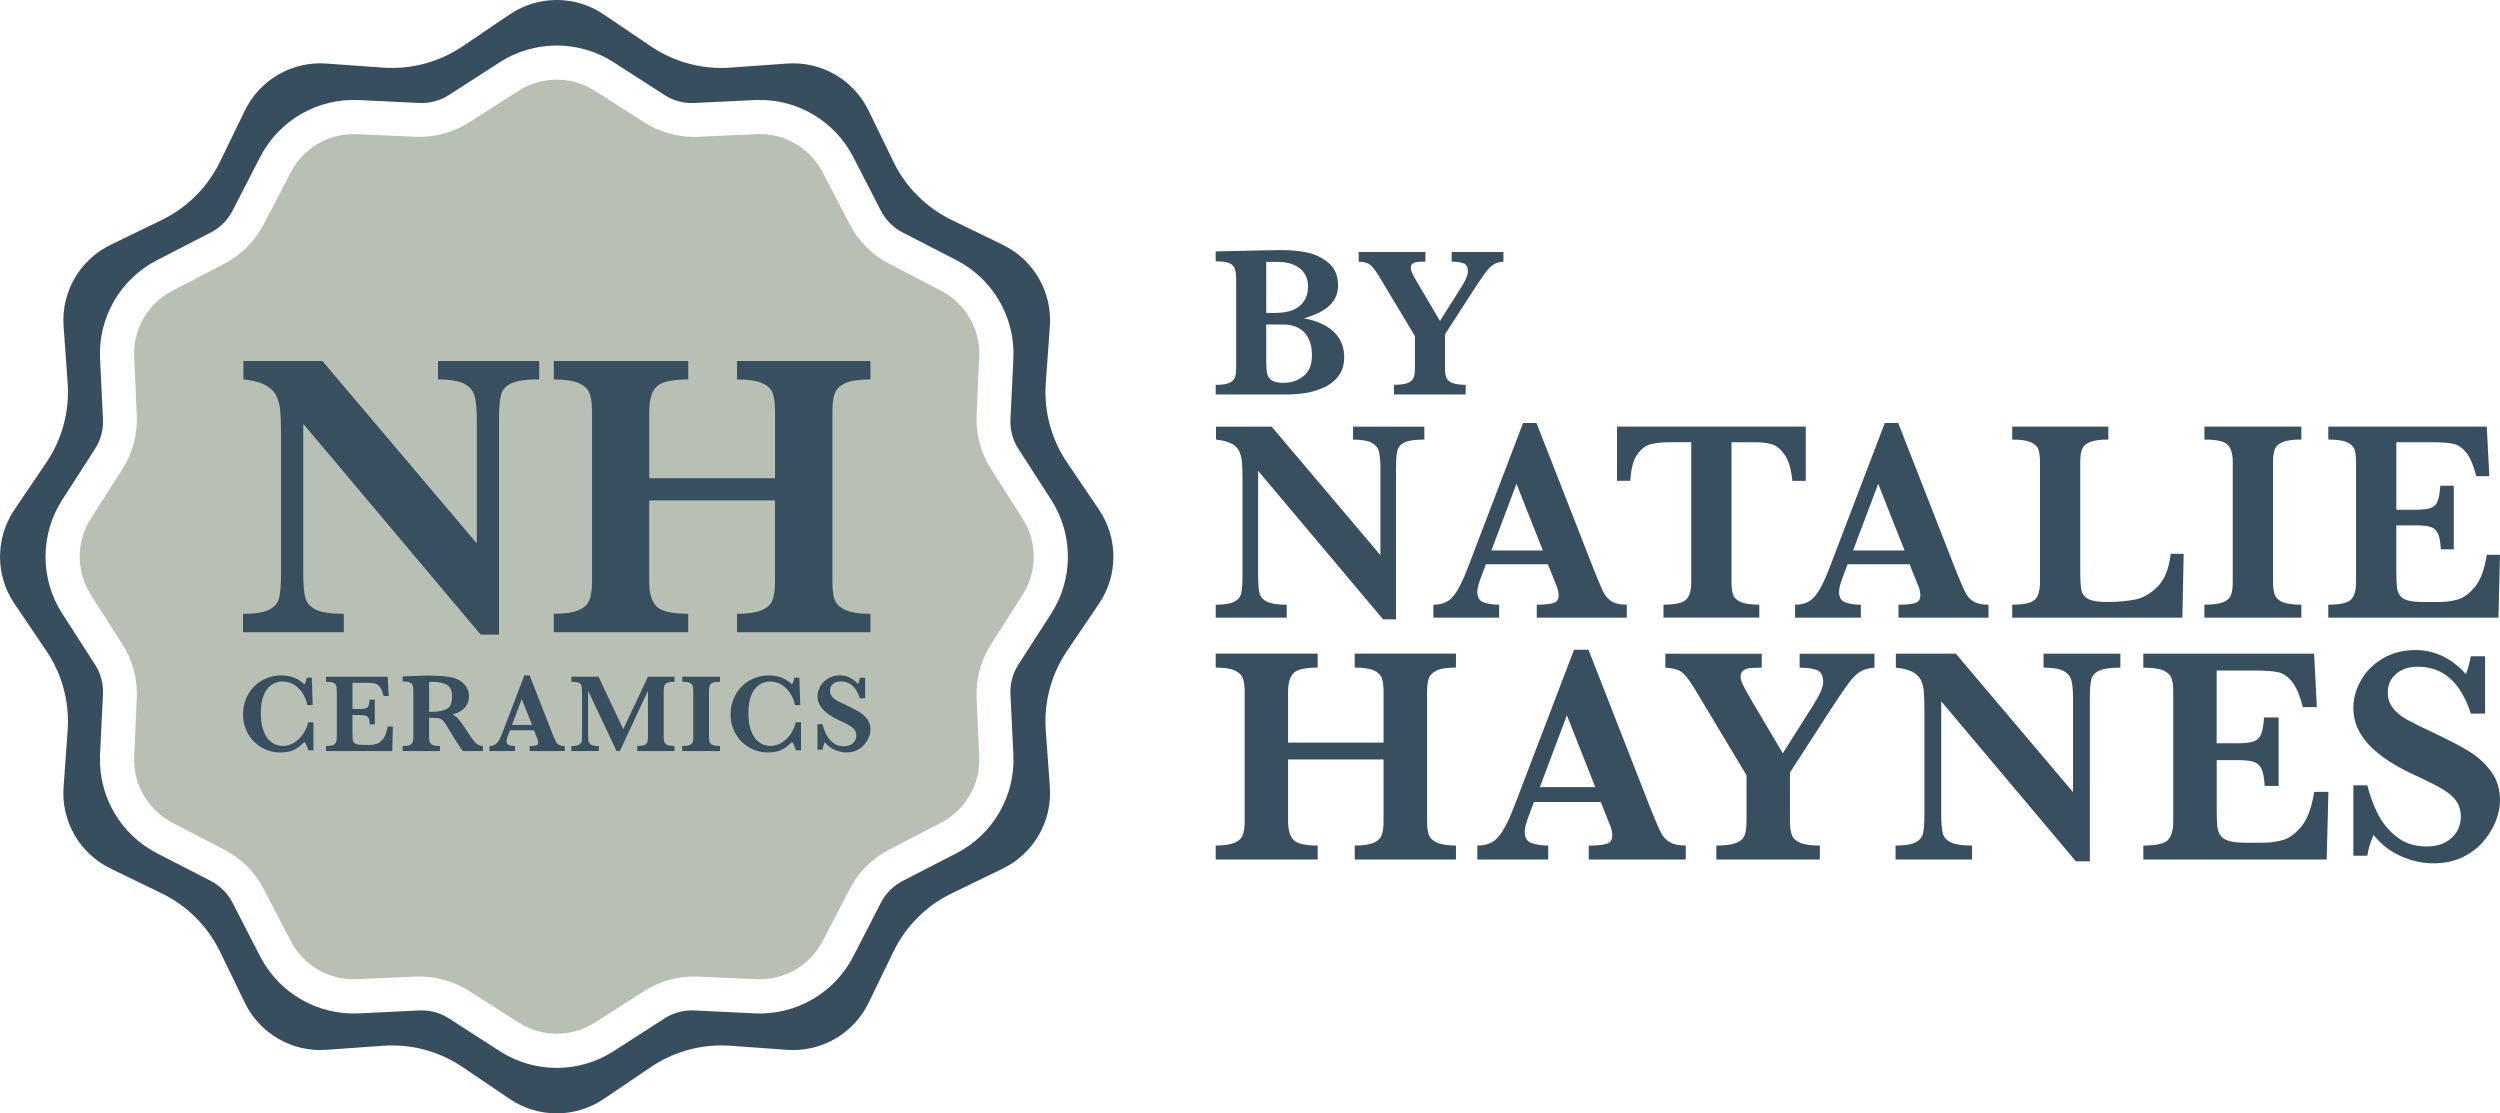 <svg viewBox="0 0 939.91 418.61" xmlns="http://www.w3.org/2000/svg" id="Layer_2"><defs><style>.cls-1{fill:#384f5f;}.cls-2{fill:#b7c0b3;}.cls-3{fill:#374e5e;}</style></defs><g id="Layer_1-2"><path d="M226.99,5.42l17.71,11.99c8.79,5.95,19.32,8.77,29.9,8.01l21.33-1.53c12.87-.92,25,6.08,30.63,17.68l9.34,19.24c4.63,9.54,12.34,17.25,21.89,21.89l19.24,9.34c11.6,5.63,18.61,17.76,17.68,30.63l-1.53,21.33c-.76,10.58,2.06,21.11,8.01,29.9l11.99,17.71c7.23,10.68,7.23,24.69,0,35.37l-11.99,17.71c-5.95,8.79-8.77,19.32-8.01,29.9l1.53,21.33c.92,12.87-6.08,25-17.68,30.63l-19.24,9.34c-9.54,4.63-17.25,12.34-21.89,21.89l-9.34,19.24c-5.63,11.6-17.76,18.61-30.63,17.68l-21.33-1.53c-10.58-.76-21.11,2.06-29.9,8.01l-17.71,11.99c-10.68,7.23-24.69,7.23-35.37,0l-17.71-11.99c-8.79-5.95-19.32-8.77-29.9-8.01l-21.33,1.53c-12.87.92-25-6.08-30.63-17.68l-9.34-19.24c-4.63-9.54-12.34-17.25-21.89-21.89l-19.24-9.34c-11.6-5.63-18.61-17.76-17.68-30.63l1.53-21.33c.76-10.58-2.06-21.11-8.01-29.9l-11.99-17.71c-7.23-10.68-7.23-24.69,0-35.37l11.99-17.71c5.95-8.79,8.77-19.32,8.01-29.9l-1.53-21.33c-.92-12.87,6.08-25,17.68-30.63l19.24-9.34c9.54-4.63,17.25-12.34,21.89-21.89l9.34-19.24c5.63-11.6,17.76-18.61,30.63-17.68l21.33,1.53c10.58.76,21.11-2.06,29.9-8.01l17.71-11.99c10.68-7.23,24.69-7.23,35.37,0ZM187.9,23.41l-19.13,12.32c-3.31,2.13-7.21,3.18-11.15,2.99l-22.73-1.1c-15.49-.75-29.98,7.62-37.07,21.4l-10.41,20.23c-1.8,3.5-4.66,6.36-8.16,8.16l-20.23,10.41c-13.79,7.09-22.16,21.59-21.4,37.07l1.1,22.73c.19,3.94-.85,7.83-2.99,11.15l-12.32,19.13c-8.39,13.04-8.39,29.77,0,42.81l12.32,19.13c2.13,3.31,3.18,7.21,2.99,11.15l-1.1,22.73c-.75,15.49,7.62,29.98,21.4,37.07l20.23,10.41c3.5,1.8,6.36,4.66,8.16,8.16l10.41,20.23c7.09,13.79,21.59,22.16,37.07,21.4l22.73-1.1c3.94-.19,7.83.85,11.15,2.99l19.13,12.32c13.04,8.39,29.77,8.39,42.81,0l19.13-12.32c3.31-2.13,7.21-3.18,11.15-2.99l22.73,1.1c15.49.75,29.98-7.62,37.07-21.4l10.41-20.23c1.8-3.5,4.66-6.36,8.16-8.16l20.23-10.41c13.79-7.09,22.16-21.59,21.4-37.07l-1.1-22.73c-.19-3.94.85-7.83,2.99-11.15l12.32-19.13c8.39-13.04,8.39-29.77,0-42.81l-12.32-19.13c-2.13-3.31-3.18-7.21-2.99-11.15l1.1-22.73c.75-15.49-7.62-29.98-21.4-37.07l-20.23-10.41c-3.5-1.8-6.36-4.66-8.16-8.16l-10.41-20.23c-7.09-13.79-21.59-22.16-37.07-21.4l-22.73,1.1c-3.94.19-7.83-.85-11.15-2.99l-19.13-12.32c-13.04-8.39-29.77-8.39-42.81,0Z" class="cls-3"></path><path d="M223.62,34.13l18.66,11.9c5.99,3.82,13.01,5.7,20.1,5.39l22.11-.98c10.34-.46,20.01,5.13,24.79,14.31l10.21,19.64c3.28,6.3,8.42,11.44,14.72,14.72l19.64,10.21c9.19,4.78,14.77,14.45,14.31,24.79l-.98,22.11c-.31,7.1,1.57,14.12,5.39,20.1l11.9,18.66c5.57,8.73,5.57,19.9,0,28.63l-11.9,18.66c-3.82,5.99-5.7,13.01-5.39,20.1l.98,22.11c.46,10.34-5.13,20.01-14.31,24.79l-19.64,10.21c-6.3,3.28-11.44,8.42-14.72,14.72l-10.21,19.64c-4.78,9.19-14.45,14.77-24.79,14.31l-22.11-.98c-7.1-.31-14.12,1.57-20.1,5.39l-18.66,11.9c-8.73,5.57-19.9,5.57-28.63,0l-18.66-11.9c-5.99-3.82-13.01-5.7-20.1-5.39l-22.11.98c-10.34.46-20.01-5.13-24.79-14.31l-10.21-19.64c-3.28-6.3-8.42-11.44-14.72-14.72l-19.64-10.21c-9.19-4.78-14.77-14.45-14.31-24.79l.98-22.11c.31-7.1-1.57-14.12-5.39-20.1l-11.9-18.66c-5.57-8.73-5.57-19.9,0-28.63l11.9-18.66c3.82-5.99,5.7-13.01,5.39-20.1l-.98-22.11c-.46-10.34,5.13-20.01,14.31-24.79l19.64-10.21c6.3-3.28,11.44-8.42,14.72-14.72l10.21-19.64c4.78-9.19,14.45-14.77,24.79-14.31l22.11.98c7.1.31,14.12-1.57,20.1-5.39l18.66-11.9c8.73-5.57,19.9-5.57,28.63,0Z" class="cls-2"></path><path d="M505.37,134.17c0,3-.76,5.46-2.29,7.37-1.53,1.91-3.46,3.36-5.81,4.34-2.35.99-4.64,1.64-6.88,1.96-2.24.32-4.4.47-6.48.47h-26.86v-3.63c2.29,0,3.98-.24,5.08-.71,1.09-.47,1.8-1.14,2.13-2.01.33-.87.49-2.07.49-3.59v-33.81c0-2.37-.49-4.02-1.46-4.94-.98-.92-3.06-1.38-6.24-1.38v-3.72c3.82-.08,7.45-.16,10.9-.24,3.45-.08,6.29-.14,8.51-.18,2.23-.04,3.79-.06,4.68-.06h1.46c2.74,0,5.6.29,8.59.85,2.99.57,5.71,1.85,8.18,3.85,2.46,2,3.69,4.89,3.69,8.65,0,2.82-1,5.24-3,7.27-2,2.03-5.28,3.7-9.84,5.02,3.11.55,5.81,1.48,8.12,2.78,2.3,1.3,4.05,2.96,5.24,4.96,1.18,2,1.78,4.25,1.78,6.75ZM491.78,107.7c0-1.84-.44-3.46-1.32-4.84-.88-1.38-2.19-2.46-3.91-3.24-1.73-.78-3.84-1.17-6.34-1.17h-4.15v19.2h3.24c4.24,0,7.38-.9,9.42-2.69,2.04-1.79,3.06-4.21,3.06-7.27ZM493.24,133.5c0-3.63-.94-6.46-2.82-8.47-1.88-2.01-4.54-3.02-7.96-3.02h-6.4v13.94c0,1.95.12,3.47.36,4.56.24,1.09.83,1.94,1.78,2.53.95.59,2.45.89,4.5.89,2.74,0,5.18-.83,7.33-2.49,2.14-1.66,3.22-4.3,3.22-7.94Z" class="cls-1"></path><path d="M565.27,98.38c-1.45.1-2.65.43-3.61.99-.96.55-1.92,1.46-2.88,2.72-.96,1.26-2.38,3.32-4.25,6.16l-11.26,17.42v12.68c0,1.45.15,2.61.45,3.48.3.87,1.01,1.56,2.11,2.07,1.11.51,2.84.77,5.21.77v3.63h-26.94v-3.63c2.24,0,3.93-.22,5.08-.65,1.14-.44,1.9-1.09,2.25-1.96.36-.87.53-2.1.53-3.71v-11.97l-13.43-22.4c-.11-.16-.22-.34-.34-.53-.12-.2-.2-.32-.26-.38-1.16-1.9-2.19-3.13-3.1-3.71-.91-.58-2.24-.91-4.01-.99v-3.63h25.08v3.63c-1.26,0-2.27.04-3,.12-.74.08-1.34.29-1.8.63-.46.34-.69.88-.69,1.62,0,.5.16,1.11.47,1.82.32.71,1.04,2.04,2.17,3.99l8.33,14.1,7.94-12.56c1.71-2.71,2.57-4.7,2.57-5.96,0-1.66-.54-2.7-1.62-3.12-1.08-.42-2.58-.63-4.5-.63v-3.63h19.47v3.63Z" class="cls-1"></path><path d="M535.5,165.26c-3.43,0-5.88.34-7.36,1.03-1.48.69-2.4,1.71-2.75,3.05-.35,1.34-.53,3.53-.53,6.57v56.94h-4.87l-46.98-55.83v39.57c0,3,.19,5.18.56,6.54.37,1.36,1.32,2.4,2.83,3.13,1.52.72,3.97,1.09,7.36,1.09v4.87h-26.69v-4.87c3.18,0,5.48-.36,6.91-1.09,1.43-.72,2.31-1.76,2.65-3.13.33-1.36.5-3.54.5-6.54v-36.65c0-2.97-.08-5.19-.24-6.67-.16-1.48-.54-2.78-1.14-3.89-.6-1.11-1.58-2.01-2.94-2.7-1.36-.69-3.24-1.15-5.64-1.4v-4.87h20.92l40.89,48.3v-32.78c0-2.68-.19-4.74-.56-6.17-.37-1.43-1.29-2.53-2.75-3.31-1.47-.78-3.79-1.17-6.97-1.17v-4.87h26.8v4.87Z" class="cls-1"></path><path d="M611.62,232.21h-33.85v-4.87c2.86,0,4.94-.2,6.25-.61,1.3-.4,1.96-1.37,1.96-2.89,0-1.06-.21-2.13-.64-3.23l-3.39-8.47h-23.31l-1.75,4.66c-.99,2.61-1.48,4.5-1.48,5.67,0,2.12.82,3.46,2.46,4.03,1.64.57,3.56.85,5.75.85v4.87h-24.73v-4.87c1.98,0,3.66-.37,5.03-1.11,1.38-.74,2.69-2.15,3.95-4.21,1.25-2.07,2.6-4.99,4.05-8.77l20.71-54.24h5.03l21.88,55.93c1.59,3.96,2.75,6.63,3.49,8.02.74,1.4,1.77,2.47,3.07,3.23,1.3.76,3.14,1.14,5.51,1.14v4.87ZM580.05,206.95l-9.91-25.05-9.43,25.05h19.33Z" class="cls-1"></path><path d="M678.9,180.78h-5.03c-.46-4.45-1.44-7.73-2.94-9.85-1.5-2.12-3.12-3.43-4.85-3.92-1.73-.49-3.73-.74-5.98-.74h-9.11v52.59c0,2.09.21,3.7.64,4.85s1.41,2.04,2.97,2.67c1.55.64,3.83.95,6.83.95v4.87h-36.02v-4.87c4.42,0,7.26-.64,8.53-1.91s1.91-3.46,1.91-6.57v-52.59h-7.63c-3,0-5.49.24-7.47.71-1.98.48-3.72,1.79-5.22,3.92-1.5,2.14-2.36,5.43-2.57,9.88h-5.03v-20.39h70.97v20.39Z" class="cls-1"></path><path d="M747.61,232.21h-33.85v-4.87c2.86,0,4.94-.2,6.25-.61,1.3-.4,1.96-1.37,1.96-2.89,0-1.06-.21-2.13-.64-3.23l-3.39-8.47h-23.31l-1.75,4.66c-.99,2.61-1.48,4.5-1.48,5.67,0,2.12.82,3.46,2.46,4.03,1.64.57,3.56.85,5.75.85v4.87h-24.73v-4.87c1.98,0,3.66-.37,5.03-1.11,1.38-.74,2.69-2.15,3.95-4.21,1.25-2.07,2.6-4.99,4.05-8.77l20.71-54.24h5.03l21.88,55.93c1.59,3.96,2.75,6.63,3.49,8.02.74,1.4,1.77,2.47,3.07,3.23,1.3.76,3.14,1.14,5.51,1.14v4.87ZM716.04,206.95l-9.91-25.05-9.43,25.05h19.33Z" class="cls-1"></path><path d="M820.98,208.22l-.48,23.99h-63.98v-4.87c4.42,0,7.26-.64,8.53-1.91s1.91-3.46,1.91-6.57v-45.13c0-2.08-.21-3.7-.64-4.85-.42-1.14-1.4-2.04-2.94-2.67-1.53-.64-3.82-.95-6.86-.95v-4.87h36.13v4.87c-3,0-5.27.3-6.81.9-1.53.6-2.54,1.48-3.02,2.62-.48,1.15-.72,2.8-.72,4.95v41.31c0,3.25.16,5.58.48,6.99.32,1.41,1.18,2.48,2.6,3.2,1.41.73,3.73,1.09,6.94,1.09,4.06,0,7.62-.31,10.67-.93,3.05-.62,5.88-2.26,8.47-4.93,2.6-2.66,4.21-6.75,4.85-12.26h4.87Z" class="cls-1"></path><path d="M865.22,232.21h-36.44v-4.87c3.04,0,5.33-.29,6.88-.87,1.56-.58,2.57-1.46,3.05-2.62.48-1.17.72-2.82.72-4.98v-45.13c0-3.11-.65-5.3-1.93-6.57-1.29-1.27-4.19-1.91-8.71-1.91v-4.87h36.44v4.87c-3.04,0-5.33.3-6.89.9-1.55.6-2.57,1.48-3.04,2.62-.48,1.15-.72,2.8-.72,4.95v45.13c0,2.05.23,3.66.69,4.82.46,1.17,1.44,2.06,2.94,2.7,1.5.64,3.84.95,7.02.95v4.87Z" class="cls-1"></path><path d="M939.91,208.59l-.58,23.62h-63.98v-4.87c4.42,0,7.26-.64,8.53-1.91,1.27-1.27,1.91-3.46,1.91-6.57v-45.13c0-2.05-.2-3.65-.61-4.79s-1.36-2.05-2.86-2.7c-1.5-.65-3.82-.98-6.97-.98v-4.87h59.59l.95,18.64h-4.87c-1.1-4.13-2.36-7.09-3.79-8.87-1.43-1.78-3.04-2.88-4.82-3.28-1.79-.4-4.46-.61-8.02-.61h-13.45v25.37h7.31c2.51,0,4.38-.22,5.61-.66,1.24-.44,2.1-1.28,2.59-2.52.5-1.24.83-3.18,1.01-5.83h5.08v23.89h-4.87c-.14-2.65-.5-4.6-1.06-5.85-.57-1.25-1.46-2.09-2.67-2.51-1.22-.42-3.08-.64-5.59-.64h-7.42v16.89c0,2.83.07,4.89.21,6.2.14,1.31.52,2.39,1.14,3.26.62.87,1.62,1.49,3.02,1.88,1.4.39,3.38.58,5.96.58h5.77c2.44,0,4.76-.31,6.97-.93,2.21-.62,4.37-2.21,6.49-4.77,2.12-2.56,3.6-6.58,4.45-12.05h4.98Z" class="cls-1"></path><path d="M547.4,323.15h-38.07v-5.25c3.12,0,5.48-.34,7.08-1.03s2.62-1.67,3.08-2.97c.46-1.29.68-3,.68-5.14v-23.23h-35.9v23.23c0,3.2.67,5.52,2,6.96,1.33,1.45,4.37,2.17,9.13,2.17v5.25h-38.35v-5.25c3.08,0,5.43-.34,7.05-1.03,1.62-.68,2.66-1.66,3.14-2.94.47-1.27.71-3,.71-5.16v-48.63c0-2.17-.23-3.87-.68-5.11-.46-1.23-1.46-2.21-3.03-2.94-1.56-.72-3.96-1.09-7.19-1.09v-5.25h38.35v5.25c-4.72,0-7.75.7-9.1,2.11-1.35,1.41-2.03,3.75-2.03,7.02v19.06h35.9v-19.06c0-2.17-.21-3.87-.63-5.11-.42-1.23-1.41-2.21-2.97-2.94-1.56-.72-3.98-1.09-7.25-1.09v-5.25h38.07v5.25c-3.24,0-5.63.36-7.19,1.09-1.56.72-2.56,1.7-3,2.94-.44,1.24-.66,2.94-.66,5.11v48.63c0,2.09.2,3.76.6,4.99.4,1.24,1.4,2.24,3,3,1.6.76,4.01,1.14,7.25,1.14v5.25Z" class="cls-1"></path><path d="M633.78,323.15h-36.47v-5.25c3.08,0,5.33-.22,6.73-.66,1.41-.43,2.11-1.47,2.11-3.11,0-1.14-.23-2.3-.68-3.48l-3.65-9.13h-25.11l-1.88,5.02c-1.07,2.81-1.6,4.85-1.6,6.11,0,2.28.89,3.73,2.65,4.34,1.77.61,3.83.91,6.19.91v5.25h-26.65v-5.25c2.13,0,3.94-.4,5.42-1.2,1.49-.8,2.9-2.31,4.25-4.54,1.35-2.23,2.8-5.37,4.37-9.45l22.32-58.44h5.42l23.57,60.27c1.71,4.26,2.97,7.14,3.76,8.65.8,1.5,1.9,2.66,3.31,3.48,1.41.82,3.39,1.23,5.94,1.23v5.25ZM599.76,295.93l-10.67-27-10.16,27h20.83Z" class="cls-1"></path><path d="M704.75,251.01c-2.09.15-3.83.63-5.22,1.43-1.39.8-2.78,2.11-4.17,3.94-1.39,1.83-3.43,4.79-6.14,8.9l-16.26,25.17v18.32c0,2.09.22,3.77.66,5.02.44,1.26,1.45,2.26,3.05,3,1.6.74,4.11,1.11,7.53,1.11v5.25h-38.92v-5.25c3.23,0,5.68-.31,7.33-.94,1.65-.63,2.74-1.57,3.25-2.83.52-1.26.77-3.04.77-5.36v-17.29l-19.4-32.36c-.15-.23-.31-.48-.48-.77-.17-.28-.3-.46-.37-.54-1.68-2.74-3.17-4.53-4.48-5.36-1.31-.84-3.24-1.31-5.79-1.43v-5.25h36.24v5.25c-1.83,0-3.27.06-4.34.17-1.07.11-1.93.42-2.6.91s-1,1.28-1,2.34c0,.72.23,1.6.68,2.63.46,1.03,1.5,2.95,3.14,5.77l12.04,20.37,11.47-18.15c2.47-3.92,3.71-6.79,3.71-8.62,0-2.4-.78-3.9-2.34-4.51-1.56-.61-3.73-.91-6.51-.91v-5.25h28.14v5.25Z" class="cls-1"></path><path d="M797.18,251.01c-3.69,0-6.34.37-7.93,1.11-1.6.74-2.59,1.84-2.97,3.28-.38,1.44-.57,3.81-.57,7.08v61.35h-5.25l-50.62-60.15v42.63c0,3.24.2,5.58.6,7.05.4,1.47,1.42,2.59,3.05,3.37,1.63.78,4.28,1.17,7.93,1.17v5.25h-28.76v-5.25c3.42,0,5.9-.39,7.45-1.17,1.54-.78,2.49-1.9,2.85-3.37.36-1.46.54-3.81.54-7.05v-39.49c0-3.2-.08-5.59-.26-7.19-.17-1.6-.58-3-1.22-4.2-.65-1.2-1.7-2.17-3.17-2.91-1.47-.74-3.49-1.24-6.08-1.51v-5.25h22.55l44.06,52.05v-35.33c0-2.89-.2-5.11-.6-6.65-.4-1.54-1.39-2.73-2.97-3.57-1.58-.84-4.08-1.26-7.51-1.26v-5.25h28.88v5.25Z" class="cls-1"></path><path d="M875.39,297.7l-.63,25.45h-68.94v-5.25c4.76,0,7.82-.68,9.19-2.05,1.37-1.37,2.05-3.73,2.05-7.08v-48.63c0-2.2-.22-3.93-.66-5.16-.44-1.24-1.46-2.2-3.08-2.91-1.62-.7-4.12-1.06-7.51-1.06v-5.25h64.21l1.03,20.09h-5.25c-1.18-4.45-2.54-7.64-4.08-9.56-1.54-1.92-3.27-3.1-5.19-3.54-1.92-.43-4.81-.65-8.65-.65h-14.5v27.34h7.88c2.7,0,4.72-.24,6.05-.71,1.33-.48,2.26-1.38,2.8-2.71.53-1.33.89-3.42,1.09-6.28h5.48v25.74h-5.25c-.15-2.85-.53-4.96-1.14-6.31-.61-1.35-1.57-2.25-2.88-2.71-1.31-.46-3.32-.68-6.02-.68h-7.99v18.2c0,3.05.08,5.27.23,6.68.15,1.41.56,2.58,1.23,3.51.67.94,1.75,1.61,3.25,2.03,1.5.42,3.64.63,6.42.63h6.22c2.63,0,5.13-.33,7.51-1,2.38-.67,4.71-2.38,6.99-5.14,2.28-2.76,3.88-7.09,4.79-12.98h5.36Z" class="cls-1"></path><path d="M939.91,300.95c0,2.4-.51,4.94-1.54,7.62-1.03,2.68-2.58,5.25-4.65,7.71-2.07,2.45-4.69,4.45-7.85,5.99-3.16,1.54-6.81,2.31-10.96,2.31s-8.19-.9-12.24-2.68c-4.05-1.79-7.49-4.45-10.3-7.99-1.22,2.82-2,5.42-2.34,7.82h-5.25v-26.48h5.25c.95,3.81,2.26,7.38,3.94,10.73,1.67,3.35,4.04,6.23,7.1,8.64,3.06,2.42,6.82,3.62,11.27,3.62,3.88,0,6.99-1.06,9.33-3.2,2.34-2.13,3.51-4.81,3.51-8.05,0-1.83-.36-3.42-1.09-4.79-.72-1.37-1.77-2.6-3.14-3.68-1.37-1.08-3.24-2.24-5.62-3.48-2.38-1.24-5.09-2.54-8.13-3.91-4.68-2.21-8.52-4.43-11.53-6.68-3.01-2.24-5.28-4.42-6.82-6.53-1.54-2.11-2.61-4.12-3.2-6.02-.59-1.9-.88-3.82-.88-5.76,0-3.46.93-6.88,2.8-10.25,1.86-3.37,4.59-6.12,8.19-8.28,3.59-2.15,7.75-3.22,12.47-3.22,3.61,0,7.06.81,10.33,2.42,3.27,1.62,6.11,3.84,8.5,6.65.68-1.6,1.31-3.84,1.88-6.73h5.37v21.57h-5.37c-3.8-11.76-10.42-17.64-19.86-17.64-3.42,0-6.17.9-8.25,2.71s-3.11,4.14-3.11,6.99c0,2.25.65,4.2,1.94,5.85,1.29,1.66,3,3.07,5.11,4.25,2.11,1.18,5.53,2.87,10.24,5.08,5.71,2.7,10.17,5.04,13.39,7.02,3.21,1.98,5.94,4.47,8.16,7.48,2.23,3.01,3.34,6.64,3.34,10.9Z" class="cls-1"></path><path d="M202.73,142.64c-4.86,0-8.35.49-10.45,1.47-2.11.98-3.41,2.42-3.91,4.32-.5,1.91-.75,5.01-.75,9.32v80.83h-6.92l-66.69-79.25v56.17c0,4.26.26,7.36.79,9.29.53,1.93,1.87,3.41,4.02,4.44,2.16,1.03,5.64,1.54,10.45,1.54v6.92h-37.9v-6.92c4.51,0,7.78-.51,9.81-1.54,2.03-1.03,3.28-2.51,3.76-4.44.48-1.93.71-5.03.71-9.29v-52.03c0-4.21-.11-7.37-.34-9.47-.23-2.11-.76-3.95-1.62-5.53-.85-1.58-2.24-2.86-4.17-3.83-1.93-.98-4.6-1.64-8.01-1.99v-6.92h29.7l58.05,68.57v-46.54c0-3.81-.26-6.73-.79-8.76-.53-2.03-1.83-3.6-3.91-4.7-2.08-1.1-5.38-1.65-9.89-1.65v-6.92h38.05v6.92Z" class="cls-1"></path><path d="M327.24,237.68h-50.15v-6.92c4.11,0,7.22-.45,9.32-1.35s3.46-2.21,4.06-3.91c.6-1.7.9-3.96.9-6.77v-30.6h-47.29v30.6c0,4.21.88,7.27,2.63,9.17,1.75,1.91,5.76,2.86,12.03,2.86v6.92h-50.53v-6.92c4.06,0,7.16-.45,9.29-1.35s3.51-2.19,4.14-3.87c.63-1.68.94-3.95.94-6.8v-64.06c0-2.86-.3-5.1-.9-6.73-.6-1.63-1.93-2.92-3.99-3.87-2.06-.95-5.21-1.43-9.47-1.43v-6.92h50.53v6.92c-6.22,0-10.21.93-11.99,2.78-1.78,1.85-2.67,4.94-2.67,9.25v25.11h47.29v-25.11c0-2.86-.28-5.1-.83-6.73-.55-1.63-1.85-2.92-3.91-3.87-2.06-.95-5.24-1.43-9.55-1.43v-6.92h50.15v6.92c-4.26,0-7.42.48-9.47,1.43-2.06.95-3.37,2.24-3.95,3.87-.58,1.63-.86,3.87-.86,6.73v64.06c0,2.76.26,4.95.79,6.58.53,1.63,1.84,2.94,3.95,3.95,2.11,1,5.29,1.5,9.55,1.5v6.92Z" class="cls-1"></path><path d="M117.84,282.09h-1.94c-.29-1.18-.76-2.24-1.42-3.17-1.04,1.09-2.24,2.02-3.59,2.8-1.35.78-3.17,1.17-5.46,1.17-2.51,0-4.85-.61-7-1.83-2.15-1.22-3.86-2.93-5.14-5.12-1.28-2.19-1.92-4.66-1.92-7.41,0-1.95.35-3.81,1.04-5.59.69-1.77,1.68-3.33,2.97-4.68,1.28-1.35,2.82-2.4,4.6-3.17,1.78-.77,3.73-1.15,5.84-1.15,3.49,0,6.38,1.14,8.66,3.42.3-.59.6-1.45.89-2.58h1.85l.33,10.29h-1.98c-.36-1.75-1-3.3-1.94-4.66-.94-1.36-2.04-2.4-3.33-3.12-1.28-.72-2.63-1.08-4.03-1.08-1.57,0-2.97.43-4.22,1.29-1.25.86-2.23,2.17-2.94,3.93-.71,1.76-1.06,3.95-1.06,6.58s.3,4.68.89,6.38c.59,1.7,1.32,2.98,2.2,3.84.87.87,1.75,1.45,2.63,1.76.88.31,1.7.46,2.47.46,1.69,0,3.21-.45,4.56-1.36,1.35-.91,2.46-2.05,3.33-3.43.87-1.38,1.44-2.75,1.73-4.11h1.98v10.55Z" class="cls-1"></path><path d="M147.7,273.18l-.23,9.19h-24.9v-1.9c1.72,0,2.82-.25,3.32-.74.49-.49.74-1.35.74-2.56v-17.56c0-.8-.08-1.42-.24-1.86-.16-.45-.53-.8-1.11-1.05s-1.49-.38-2.71-.38v-1.9h23.19l.37,7.25h-1.9c-.43-1.61-.92-2.76-1.47-3.45-.56-.69-1.18-1.12-1.88-1.28-.69-.16-1.74-.24-3.12-.24h-5.24v9.87h2.84c.98,0,1.7-.09,2.18-.26.48-.17.82-.5,1.01-.98.19-.48.32-1.24.39-2.27h1.98v9.29h-1.9c-.06-1.03-.19-1.79-.41-2.28-.22-.49-.57-.81-1.04-.98-.47-.16-1.2-.25-2.17-.25h-2.89v6.58c0,1.1.03,1.9.08,2.41.05.51.2.93.44,1.27.24.34.63.58,1.17.73s1.32.23,2.32.23h2.25c.95,0,1.85-.12,2.71-.36.86-.24,1.7-.86,2.52-1.85.82-1,1.4-2.56,1.73-4.69h1.94Z" class="cls-1"></path><path d="M181.55,282.38h-7.48c-.27-.3-.61-.74-1.02-1.32-.41-.58-.85-1.25-1.33-2.03-.48-.78-.88-1.42-1.2-1.93l-1.9-3.13c-.85-1.4-1.49-2.36-1.93-2.88-.43-.51-.93-.84-1.48-.99-.56-.14-1.5-.22-2.83-.22h-1.05v7.3c0,.77.08,1.39.25,1.85s.55.82,1.16,1.07c.61.25,1.5.37,2.67.37v1.9h-14.02v-1.9c1.7,0,2.8-.25,3.29-.74.49-.49.73-1.35.73-2.56v-17.64c0-1.2-.24-2.04-.71-2.55-.47-.5-1.58-.75-3.31-.75v-1.94l6.47-.21c.49-.03,1.06-.05,1.7-.06.64-.01,1.23-.02,1.78-.02.43,0,1.13.01,2.12.04,1.39.04,2.69.12,3.89.25,1.21.12,2.16.28,2.87.47,1.03.26,2.01.69,2.94,1.3.93.6,1.68,1.4,2.27,2.39.58.99.88,2.14.88,3.44,0,.94-.2,1.84-.61,2.72-.41.88-1.06,1.66-1.96,2.35-.9.69-2.09,1.23-3.56,1.63,1,.59,1.86,1.32,2.56,2.19.7.87,1.8,2.48,3.3,4.81.87,1.33,1.58,2.34,2.14,3.02.56.68,1.08,1.14,1.56,1.38.47.24,1.07.4,1.8.46v1.9ZM169.97,261.87c0-2.23-.68-3.7-2.03-4.43-1.35-.73-3.12-1.09-5.31-1.09-.3,0-.54,0-.71.01-.17,0-.37.01-.59.01v11.23h1.3c2.07,0,3.82-.34,5.22-1.01,1.41-.67,2.11-2.25,2.11-4.72Z" class="cls-1"></path><path d="M212.31,282.38h-13.17v-1.9c1.11,0,1.92-.08,2.43-.24.51-.16.76-.53.76-1.12,0-.41-.08-.83-.25-1.26l-1.32-3.3h-9.07l-.68,1.81c-.39,1.02-.58,1.75-.58,2.21,0,.82.32,1.35.96,1.57.64.22,1.38.33,2.24.33v1.9h-9.62v-1.9c.77,0,1.42-.14,1.96-.43.54-.29,1.05-.83,1.54-1.64.49-.8,1.01-1.94,1.58-3.41l8.06-21.11h1.96l8.51,21.76c.62,1.54,1.07,2.58,1.36,3.12.29.54.69.96,1.2,1.26.51.3,1.22.44,2.14.44v1.9ZM200.02,272.54l-3.85-9.75-3.67,9.75h7.52Z" class="cls-1"></path><path d="M253.61,282.38h-14.02v-1.9c1.21,0,2.09-.12,2.66-.36.56-.24.93-.59,1.1-1.05.17-.46.26-1.09.26-1.89v-17.52l-10.55,22.71h-1.26l-10.7-22.71v16.63c0,.88.03,1.55.09,2.02.06.47.22.87.47,1.2.25.33.66.57,1.21.73.55.16,1.31.24,2.29.24v1.9h-10.35v-1.9c.99,0,1.76-.08,2.3-.25s.94-.41,1.19-.74.4-.72.45-1.19c.05-.46.08-1.13.08-2.01v-15.83c0-1.18-.06-2.03-.18-2.56-.12-.52-.46-.92-1.02-1.18-.56-.27-1.5-.4-2.81-.4v-1.9h10.22l9.28,19.72,9.29-19.72h10v1.9c-1.72,0-2.83.25-3.33.75-.5.5-.75,1.35-.75,2.55v17.56c0,.76.08,1.37.25,1.83.16.47.55.83,1.14,1.08.6.25,1.49.38,2.69.38v1.9Z" class="cls-1"></path><path d="M270.68,282.38h-14.18v-1.9c1.18,0,2.07-.11,2.68-.34.61-.23,1-.57,1.19-1.02.19-.45.28-1.1.28-1.94v-17.56c0-1.21-.25-2.06-.75-2.56-.5-.49-1.63-.74-3.39-.74v-1.9h14.18v1.9c-1.18,0-2.08.12-2.68.35-.6.23-1,.57-1.18,1.02-.19.45-.28,1.09-.28,1.93v17.56c0,.8.09,1.42.27,1.88.18.45.56.8,1.14,1.05.58.25,1.5.37,2.73.37v1.9Z" class="cls-1"></path><path d="M301.15,282.09h-1.94c-.29-1.18-.76-2.24-1.42-3.17-1.04,1.09-2.24,2.02-3.59,2.8-1.35.78-3.17,1.17-5.46,1.17-2.51,0-4.85-.61-7-1.83-2.15-1.22-3.86-2.93-5.14-5.12-1.28-2.19-1.92-4.66-1.92-7.41,0-1.95.35-3.81,1.04-5.59.69-1.77,1.68-3.33,2.97-4.68,1.28-1.35,2.82-2.4,4.6-3.17,1.78-.77,3.73-1.15,5.84-1.15,3.49,0,6.38,1.14,8.66,3.42.3-.59.6-1.45.89-2.58h1.85l.33,10.29h-1.98c-.36-1.75-1-3.3-1.94-4.66-.94-1.36-2.04-2.4-3.33-3.12-1.28-.72-2.63-1.08-4.03-1.08-1.57,0-2.97.43-4.22,1.29-1.25.86-2.23,2.17-2.94,3.93-.71,1.76-1.06,3.95-1.06,6.58s.3,4.68.89,6.38c.59,1.7,1.32,2.98,2.2,3.84.87.87,1.75,1.45,2.63,1.76.88.31,1.7.46,2.47.46,1.69,0,3.21-.45,4.56-1.36,1.35-.91,2.46-2.05,3.33-3.43.87-1.38,1.44-2.75,1.73-4.11h1.98v10.55Z" class="cls-1"></path><path d="M327.24,274.36c0,.87-.18,1.78-.56,2.75-.37.97-.93,1.9-1.68,2.78-.75.89-1.69,1.61-2.83,2.16-1.14.56-2.46.83-3.96.83s-2.96-.32-4.42-.97c-1.46-.65-2.7-1.61-3.72-2.89-.44,1.02-.72,1.96-.84,2.82h-1.9v-9.56h1.9c.34,1.37.82,2.67,1.42,3.87.6,1.21,1.46,2.25,2.57,3.12s2.46,1.31,4.07,1.31c1.4,0,2.52-.39,3.37-1.15.84-.77,1.27-1.74,1.27-2.91,0-.66-.13-1.24-.39-1.73-.26-.49-.64-.94-1.13-1.33-.49-.39-1.17-.81-2.03-1.26s-1.84-.92-2.94-1.41c-1.69-.8-3.08-1.6-4.16-2.41-1.09-.81-1.91-1.6-2.46-2.36-.56-.76-.94-1.49-1.15-2.17-.21-.69-.32-1.38-.32-2.08,0-1.25.34-2.48,1.01-3.7.67-1.22,1.66-2.21,2.96-2.99,1.3-.78,2.8-1.16,4.5-1.16,1.3,0,2.55.29,3.73.88,1.18.58,2.2,1.38,3.07,2.4.25-.58.47-1.39.68-2.43h1.94v7.79h-1.94c-1.37-4.25-3.76-6.37-7.17-6.37-1.24,0-2.23.33-2.98.98-.75.65-1.12,1.49-1.12,2.52,0,.81.23,1.52.7,2.11.47.6,1.08,1.11,1.84,1.54.76.43,2,1.04,3.7,1.83,2.06.98,3.67,1.82,4.83,2.53,1.16.71,2.14,1.61,2.95,2.7.8,1.09,1.21,2.4,1.21,3.94Z" class="cls-1"></path></g></svg>